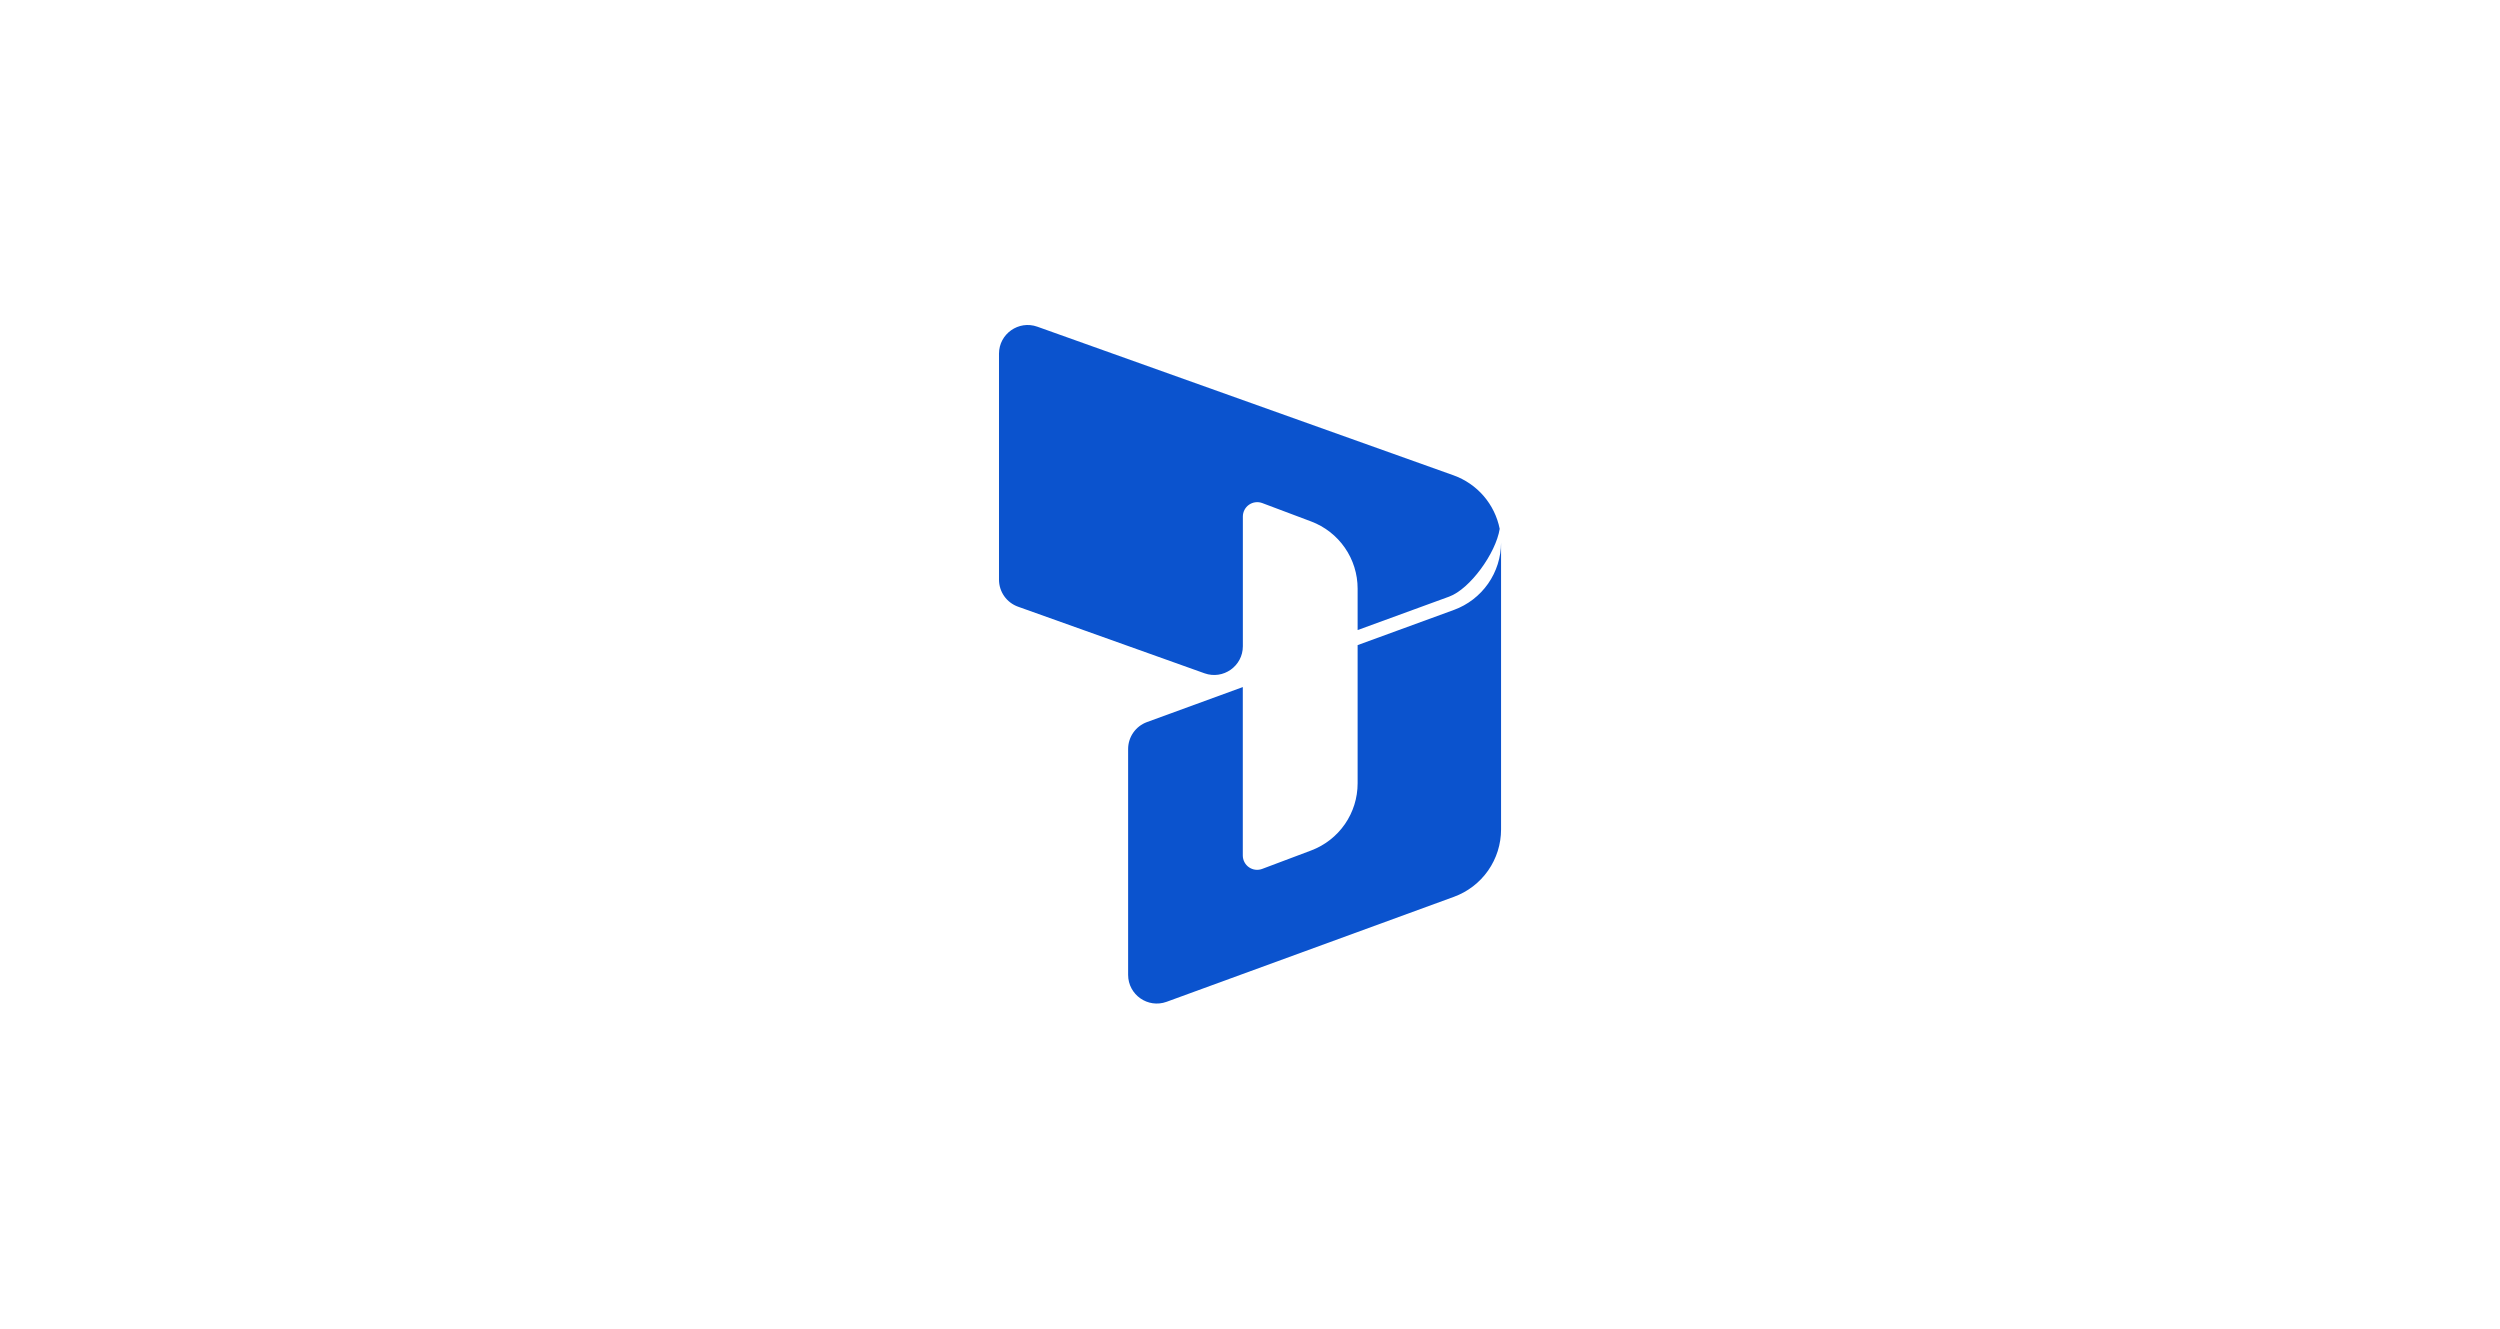 <svg width="350" height="186" viewBox="0 0 350 186" fill="none" xmlns="http://www.w3.org/2000/svg">
<g clip-path="url(#clip0_2480_53670)">
<path d="M190.067 90.316V109.668C190.067 111.71 189.445 113.704 188.283 115.383C187.121 117.062 185.474 118.346 183.563 119.065L176.708 121.646C176.404 121.761 176.076 121.8 175.754 121.761C175.432 121.721 175.124 121.604 174.856 121.419C174.589 121.234 174.371 120.987 174.221 120.699C174.07 120.411 173.992 120.091 173.992 119.766V96.19L160.565 101.095C159.794 101.379 159.128 101.893 158.658 102.568C158.188 103.242 157.937 104.045 157.937 104.867V136.478C157.937 139.269 160.708 141.208 163.332 140.25L203.553 125.553C205.486 124.848 207.156 123.565 208.336 121.878C209.516 120.191 210.148 118.183 210.148 116.124V75.963C210.146 78.02 209.513 80.028 208.333 81.713C207.154 83.399 205.485 84.682 203.553 85.388L190.067 90.316ZM190.067 88.21V82.403C190.067 80.36 189.444 78.365 188.28 76.686C187.117 75.006 185.468 73.721 183.555 73.002L176.715 70.429C176.411 70.316 176.085 70.277 175.762 70.317C175.44 70.357 175.133 70.475 174.866 70.66C174.599 70.844 174.381 71.091 174.23 71.378C174.08 71.666 174.001 71.985 174 72.31V90.478C174 93.253 171.249 95.193 168.636 94.263L142.527 84.937C141.747 84.658 141.071 84.145 140.593 83.468C140.116 82.79 139.859 81.981 139.859 81.153V49.518C139.859 46.743 142.61 44.803 145.227 45.737L203.486 66.542C205.12 67.126 206.575 68.124 207.71 69.438C208.844 70.752 209.618 72.337 209.958 74.039C209.419 77.448 205.801 82.463 202.872 83.531L190.067 88.21Z" fill="#0B53CE"/>
</g>
<defs>
<clipPath id="clip0_2480_53670">
<rect width="95" height="95" fill="white" transform="translate(127.5 45.5)"/>
</clipPath>
</defs>
</svg>
